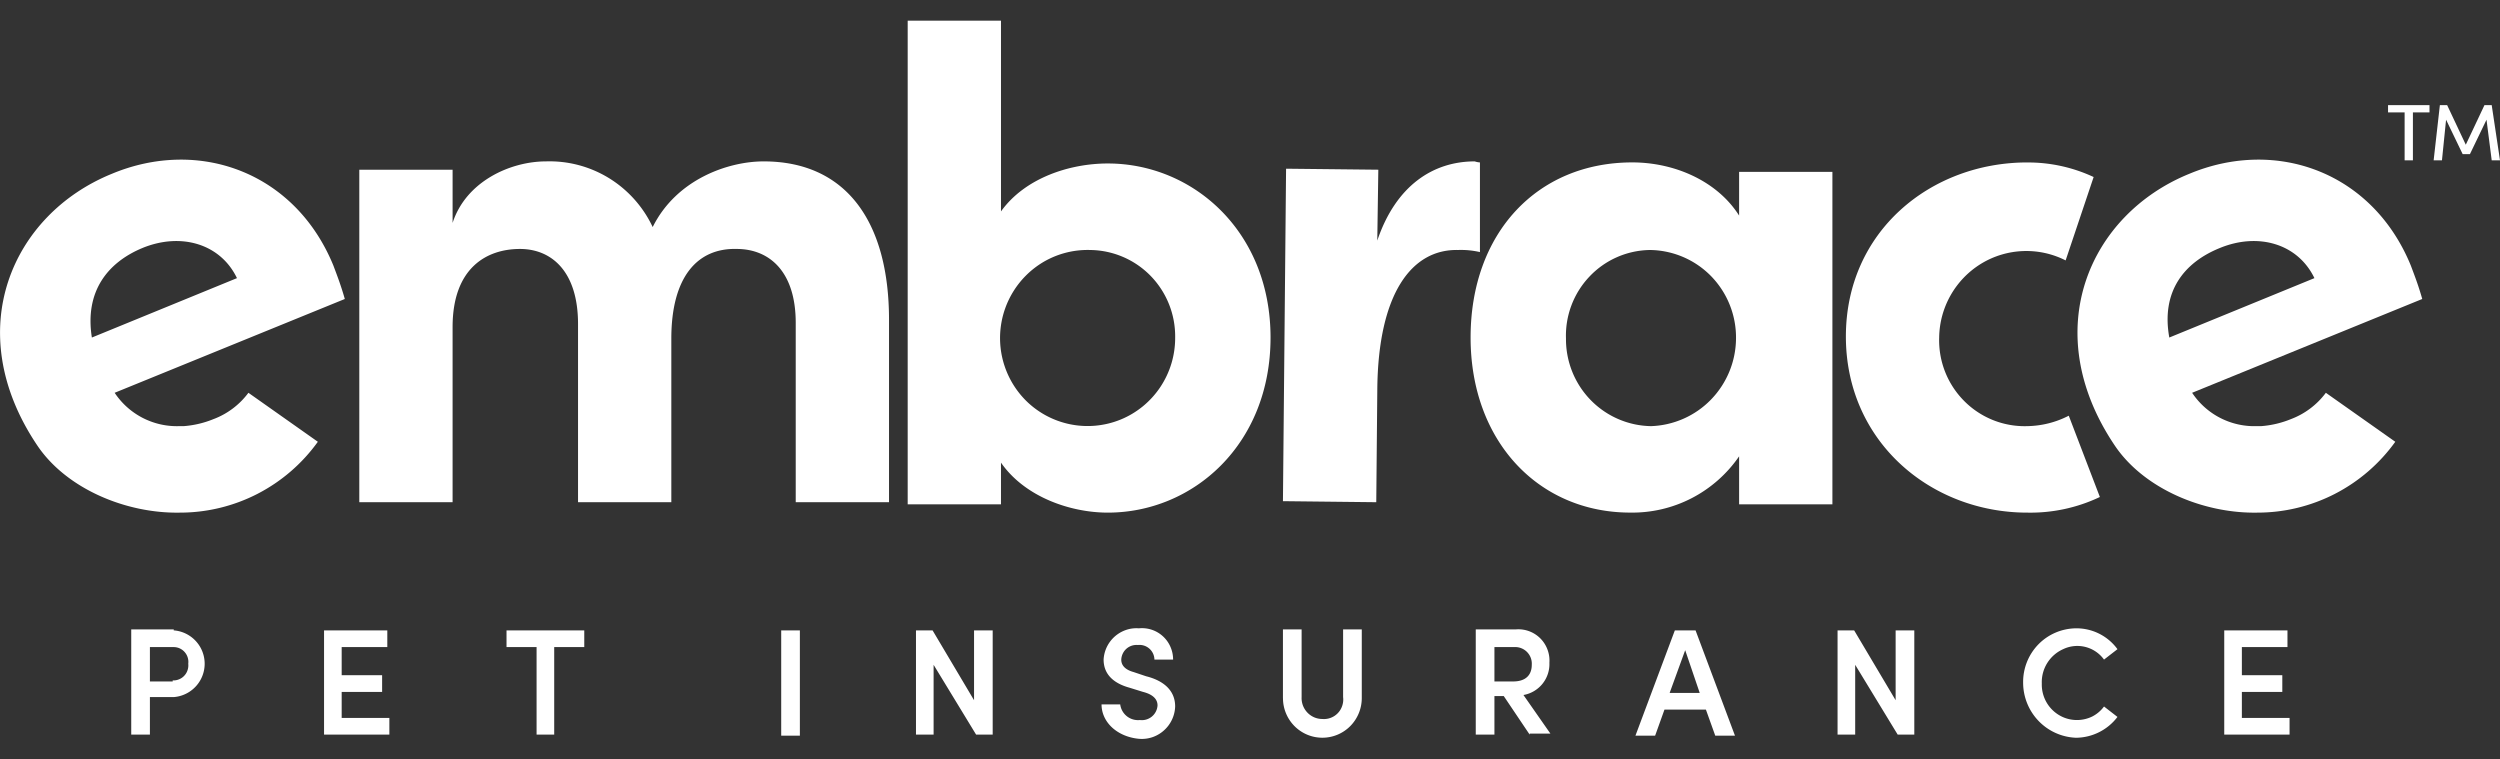 <svg width="79" height="24" fill="none" xmlns="http://www.w3.org/2000/svg"><rect width="100%" height="100%" fill="#333333" stroke="none"/><g clip-path="url(#clip0_373_305)" fill="#fff"><path d="M5.49 19.92a1.057 1.057 0 010 2.108h-.753v1.186h-.59v-3.326H5.49v.033zm-.033 1.581a.47.47 0 00.47-.324.477.477 0 00.022-.203.47.47 0 00-.268-.484.463.463 0 00-.19-.042h-.754v1.086h.72v-.032zM10.24 19.92v3.294h2.064v-.527h-1.507v-.823h1.278v-.527h-1.278v-.89h1.442v-.526H10.24zM16.006 19.92v.528h.95v2.766h.557v-2.766h.95v-.527h-2.457zM25.276 19.92h-.59v3.327h.59v-3.326zM30.78 19.92v2.207l-1.31-2.206h-.525v3.293h.557v-2.206l1.343 2.206h.524v-3.293h-.59zM34.81 22.259h.589a.567.567 0 00.622.494.496.496 0 00.557-.461c0-.23-.197-.362-.459-.428l-.425-.132c-.721-.198-.82-.626-.82-.89a1.049 1.049 0 01.707-.935c.13-.045.27-.063.407-.052a.98.98 0 01.998.585.993.993 0 01.084.403h-.59a.472.472 0 00-.524-.461.48.48 0 00-.477.273.49.49 0 00-.047.188c0 .099.032.296.393.395l.393.132c.524.131.917.428.917.955a1.065 1.065 0 01-.724.972 1.05 1.05 0 01-.423.049c-.688-.066-1.179-.527-1.179-1.087zM40.541 22.061v-2.173h.59v2.14a.662.662 0 00.397.639c.081.035.17.053.258.053a.608.608 0 00.63-.422.621.621 0 00.026-.27v-2.14h.59v2.173c0 .332-.132.65-.365.885a1.241 1.241 0 01-1.76 0 1.255 1.255 0 01-.365-.885zM48.338 23.214l-.819-1.218h-.295v1.218h-.59v-3.326h1.278a.98.98 0 01.989.64c.049.131.07.273.06.414a.991.991 0 01-.82 1.02l.852 1.22h-.655v.032zm-1.114-2.766v1.086h.59c.426 0 .59-.23.59-.526a.525.525 0 00-.492-.56h-.688zM52.925 19.92l-1.245 3.327h.622l.295-.823h1.31l.295.823h.623l-1.245-3.326h-.655zm.327.626l.459 1.35h-.95l.491-1.35zM59.902 19.92v2.207l-1.31-2.206h-.525v3.293h.557v-2.206l1.343 2.206h.525v-3.293h-.59zM63.931 21.567a1.701 1.701 0 01.482-1.205 1.685 1.685 0 011.189-.507 1.604 1.604 0 011.31.659l-.425.329a1.04 1.04 0 00-1.29-.33 1.141 1.141 0 00-.676 1.087 1.123 1.123 0 00.68 1.066 1.105 1.105 0 00.911-.023c.148-.075.277-.184.375-.318l.425.33a1.663 1.663 0 01-1.31.658 1.733 1.733 0 01-1.186-.534 1.75 1.75 0 01-.485-1.212zM70.286 19.92v3.294h2.064v-.527h-1.507v-.823h1.278v-.527h-1.278v-.89h1.441v-.526h-1.998zM28.093 10.106v5.764h-2.948v-5.665c0-1.647-.851-2.338-1.867-2.338-1.245-.033-2.064.889-2.064 2.832v5.17h-2.948v-5.63c0-1.68-.852-2.372-1.834-2.372-1.049 0-2.13.593-2.13 2.47v5.533h-2.948V5.364h2.948v1.68C14.728 5.725 16.137 5.1 17.25 5.1a3.589 3.589 0 011.996.53c.6.37 1.079.906 1.379 1.545C21.378 5.66 23.016 5.1 24.13 5.1c2.588 0 3.963 1.878 3.963 5.006zM40.149 10.666c0 3.392-2.457 5.533-5.143 5.533-1.18 0-2.621-.494-3.375-1.58v1.317h-2.948V.654h2.948v6.027c.754-1.054 2.163-1.515 3.375-1.515 2.686 0 5.143 2.14 5.143 5.5zm-3.014 0a2.74 2.74 0 00-.771-1.944 2.711 2.711 0 00-1.915-.822 2.757 2.757 0 00-1.561.43 2.796 2.796 0 00-.501 4.296 2.764 2.764 0 003.03.63c.511-.21.947-.57 1.253-1.031a2.793 2.793 0 00.465-1.559zM46.602 5.1c-1.31 0-2.49.758-3.08 2.503l.033-2.24-2.915-.032-.099 10.506 2.949.033.033-3.59c.032-2.997 1.08-4.413 2.555-4.38.231-.008.462.014.688.066V5.133a.653.653 0 01-.164-.033zM54.956 5.43h2.948v10.506h-2.948V14.42a4.109 4.109 0 01-1.498 1.322c-.6.31-1.267.467-1.942.456-2.883 0-5.045-2.24-5.045-5.533s2.097-5.533 5.11-5.533c1.344 0 2.687.593 3.375 1.68V5.43zm-.098 5.27a2.778 2.778 0 00-.782-1.968 2.748 2.748 0 00-1.937-.832 2.681 2.681 0 00-1.912.84 2.71 2.71 0 00-.742 1.96c-.005.723.274 1.42.777 1.938s1.19.816 1.91.828a2.772 2.772 0 001.896-.84 2.8 2.8 0 00.79-1.927zM64.063 5.133c-3.047 0-5.733 2.174-5.733 5.5 0 3.327 2.686 5.566 5.733 5.566a5.106 5.106 0 002.293-.494l-.983-2.569c-.406.21-.854.322-1.31.33a2.691 2.691 0 01-1.995-.795 2.718 2.718 0 01-.79-2.005 2.78 2.78 0 011.326-2.333 2.745 2.745 0 012.67-.104l.885-2.635a4.892 4.892 0 00-2.097-.46zM4.508 7.834c1.212-.494 2.457-.132 2.98.955l-4.585 1.877c-.23-1.449.49-2.371 1.605-2.832zm2.26 5.401a3.09 3.09 0 01-.95.23h-.13a2.359 2.359 0 01-2.065-1.053l7.273-2.964c-.131-.461-.262-.79-.36-1.054-1.213-2.964-4.26-4.051-7.011-2.898-3.145 1.284-4.783 4.94-2.359 8.562.918 1.384 2.818 2.174 4.521 2.141.85 0 1.69-.203 2.447-.592a5.383 5.383 0 001.91-1.647L7.85 12.412a2.45 2.45 0 01-1.08.823z"/><path d="M70.155 7.834c1.212-.494 2.457-.132 2.981.955l-4.586 1.877c-.262-1.449.459-2.371 1.605-2.832zm2.26 5.401a3.089 3.089 0 01-.95.23h-.13a2.359 2.359 0 01-2.064-1.053l7.272-2.964c-.13-.461-.262-.79-.36-1.054-1.212-2.964-4.259-4.051-7.01-2.898-3.145 1.284-4.784 4.94-2.36 8.562.918 1.384 2.818 2.174 4.522 2.141.85 0 1.689-.203 2.446-.592a5.384 5.384 0 001.91-1.647l-2.194-1.548a2.45 2.45 0 01-1.081.823zM76.772 3.322v.23h-.524v1.515h-.262V3.552h-.524v-.23h1.31zM79 5.067h-.262l-.164-1.284-.524 1.087h-.23l-.524-1.087-.13 1.284h-.263l.197-1.745h.23l.589 1.251.59-1.251h.229L79 5.067z"/></g><defs><clipPath id="clip0_373_305"><path fill="#fff" transform="translate(0 .654)" d="M0 0h79v22.692H0z"/></clipPath></defs></svg>